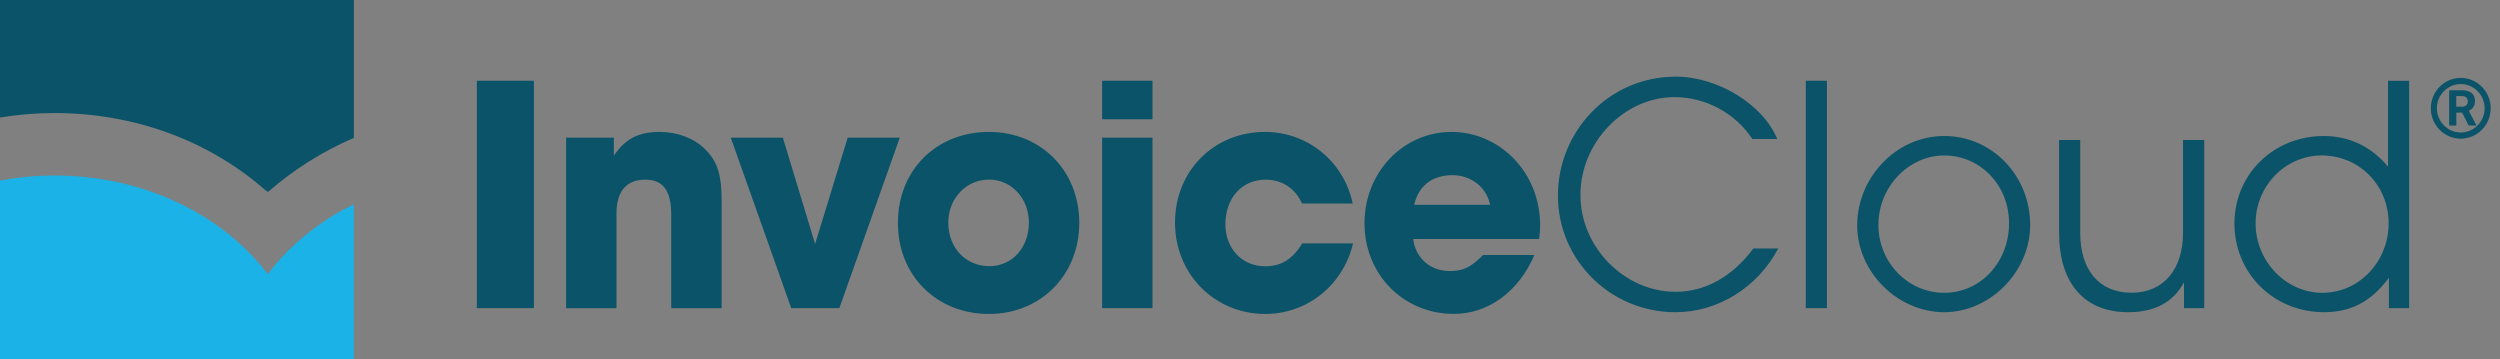 <?xml version="1.0" encoding="UTF-8"?> <svg xmlns="http://www.w3.org/2000/svg" width="870" height="125" viewBox="0 0 870 125" fill="none"><rect x="0" y="0" width="870" height="125" fill="#808080" stroke="none"/><path d="M784.947 77.691C784.947 90.87 795.459 101.898 808.201 101.898C820.939 101.898 831.24 91.106 831.24 77.691C831.24 64.275 820.824 54.096 807.98 54.096C795.142 54.096 784.947 64.887 784.947 77.691ZM838.358 107.224H831.336V96.67C825.145 104.975 818.122 108.645 808.793 108.645C791.258 108.645 777.588 95.131 777.588 77.809C777.588 60.487 791.373 47.329 808.692 47.329C817.449 47.329 825.279 50.998 831.018 58.002V28.113H838.377V107.244L838.358 107.224ZM767.057 107.224H760.034V98.209C756.285 105.212 749.854 108.645 740.625 108.645C725.321 108.645 716.563 98.563 716.563 81.005V48.729H723.917V81.005C723.917 94.046 730.565 101.878 741.807 101.878C753.05 101.878 759.698 93.572 759.698 81.005V48.729H767.076V107.205L767.057 107.224ZM653.683 78.283C653.683 91.323 663.954 101.898 676.601 101.898C689.242 101.898 699.144 91.224 699.144 77.691C699.144 64.157 688.867 54.096 676.601 54.096C664.329 54.096 653.683 64.887 653.683 78.302M706.503 78.283C706.503 94.539 692.597 108.645 676.581 108.645C660.566 108.645 646.304 94.874 646.304 78.401C646.304 61.928 659.753 47.329 676.581 47.329C693.405 47.329 706.503 61.316 706.503 78.283ZM628.414 28.093H635.773V107.224H628.414V28.093ZM618.83 86.47C611.591 100.102 597.782 108.645 583.068 108.645C560.405 108.645 542.159 90.495 542.159 68.083C542.159 45.672 559.929 26.673 583.189 26.673C597.801 26.673 613.581 36.399 618.474 48.374H609.832C603.876 39.358 593.581 33.795 582.713 33.795C565.178 33.795 549.989 49.558 549.989 67.846C549.989 86.135 565.414 101.543 583.068 101.543C593.46 101.543 602.814 96.314 610.187 86.47H618.849H618.83ZM518.549 71.279C517.386 65.242 512.002 60.961 505.451 60.961C498.433 60.961 493.66 64.631 492.122 71.279H518.53H518.549ZM533.974 88.719C528.59 101.404 517.958 109.236 505.927 109.236C488.392 109.236 474.841 95.486 474.841 77.691C474.841 59.896 488.392 45.908 505.119 45.908C521.846 45.908 535.968 59.915 535.968 78.421C535.968 80.197 535.848 81.261 535.613 83.175H491.786C492.593 89.804 497.741 94.322 504.528 94.322C508.965 94.322 511.546 93.138 515.276 89.567L516.083 88.739H533.974V88.719ZM470.857 84.695C467.465 99.155 454.96 109.256 440.344 109.256C422.691 109.256 408.904 95.387 408.904 77.474C408.904 59.56 422.336 45.908 440.225 45.908C455.078 45.908 467.681 56.226 470.739 70.825H453.086C450.857 65.597 446.064 62.52 440.462 62.52C432.159 62.52 426.439 68.931 426.439 78.066C426.439 86.49 432.277 92.665 440.225 92.665C445.847 92.665 449.693 90.297 453.204 84.714H470.857V84.695ZM401.073 107.224H383.539V47.92H401.073V107.224ZM401.073 41.509H383.539V28.093H401.073V41.509ZM330.007 77.454C330.007 86.233 336.082 92.625 344.267 92.625C352.453 92.625 358.055 85.977 358.055 77.454C358.055 68.931 351.861 62.5 344.267 62.5C336.2 62.5 330.007 69.03 330.007 77.454ZM375.59 77.573C375.59 95.722 362.158 109.256 344.149 109.256C326.141 109.256 312.472 96.097 312.472 77.573C312.472 59.047 326.023 45.908 344.149 45.908C362.276 45.908 375.59 59.422 375.59 77.573ZM292.077 107.224H275.351L254.306 47.901H272.432L283.655 84.912L294.997 47.901H313.123L292.097 107.224H292.077ZM197.027 47.92H213.615V54.214C217.481 48.394 222.136 45.908 229.512 45.908C235.706 45.908 241.426 48.039 245.292 51.847C249.73 56.226 251.13 60.744 251.13 70.115V107.244H233.595V74.85C233.595 66.308 230.794 62.52 224.483 62.52C218.171 62.52 214.542 66.446 214.542 74.14V107.244H197.007V47.92H197.027ZM165.941 28.093H185.804V107.224H165.941V28.093Z" fill="#0A5368"></path><path d="M856.344 29.258C851.768 29.258 848.038 33.046 848.038 37.682C848.038 42.318 851.768 46.106 856.344 46.106C860.92 46.106 864.645 42.338 864.645 37.682C864.645 33.026 860.92 29.258 856.344 29.258ZM856.344 48.256C850.605 48.256 845.928 43.522 845.928 37.682C845.928 31.842 850.605 27.107 856.344 27.107C862.083 27.107 866.76 31.862 866.76 37.682C866.76 43.502 862.083 48.256 856.344 48.256Z" fill="#0A5368"></path><path d="M854.805 37.13H856.819C857.449 37.13 857.925 36.972 858.28 36.636C858.612 36.321 858.79 35.867 858.79 35.295C858.79 34.723 858.631 34.269 858.3 33.933C857.982 33.598 857.468 33.44 856.8 33.44H854.786V37.13H854.805ZM856.8 39.181H854.805V43.679H852.32V31.408H856.819C858.237 31.408 859.343 31.724 860.131 32.375C860.9 33.026 861.294 33.933 861.294 35.117C861.294 35.946 861.116 36.656 860.766 37.208C860.41 37.761 859.857 38.215 859.146 38.55L861.77 43.561V43.679H859.088L856.819 39.181H856.8Z" fill="#0A5368"></path><path d="M92.348 66.169L93.256 66.801C101.875 59.225 112.349 52.576 123.157 47.98V0H0V40.897C6.213 39.871 12.564 39.339 18.994 39.339C46.588 39.339 72.624 48.867 92.329 66.169" fill="#0A5368"></path><path d="M93.177 95.388L93.079 95.507C93.118 95.467 93.157 95.427 93.177 95.388C77.555 74.791 50.139 61.08 18.994 61.08C12.466 61.08 6.114 61.711 0 62.856V125H123.157V71.063C111.008 77.04 100.711 85.405 93.177 95.388Z" fill="#1AB2E7"></path><path d="M93.181 95.388C93.181 95.388 93.102 95.466 93.082 95.506L93.181 95.388Z" fill="white"></path></svg> 